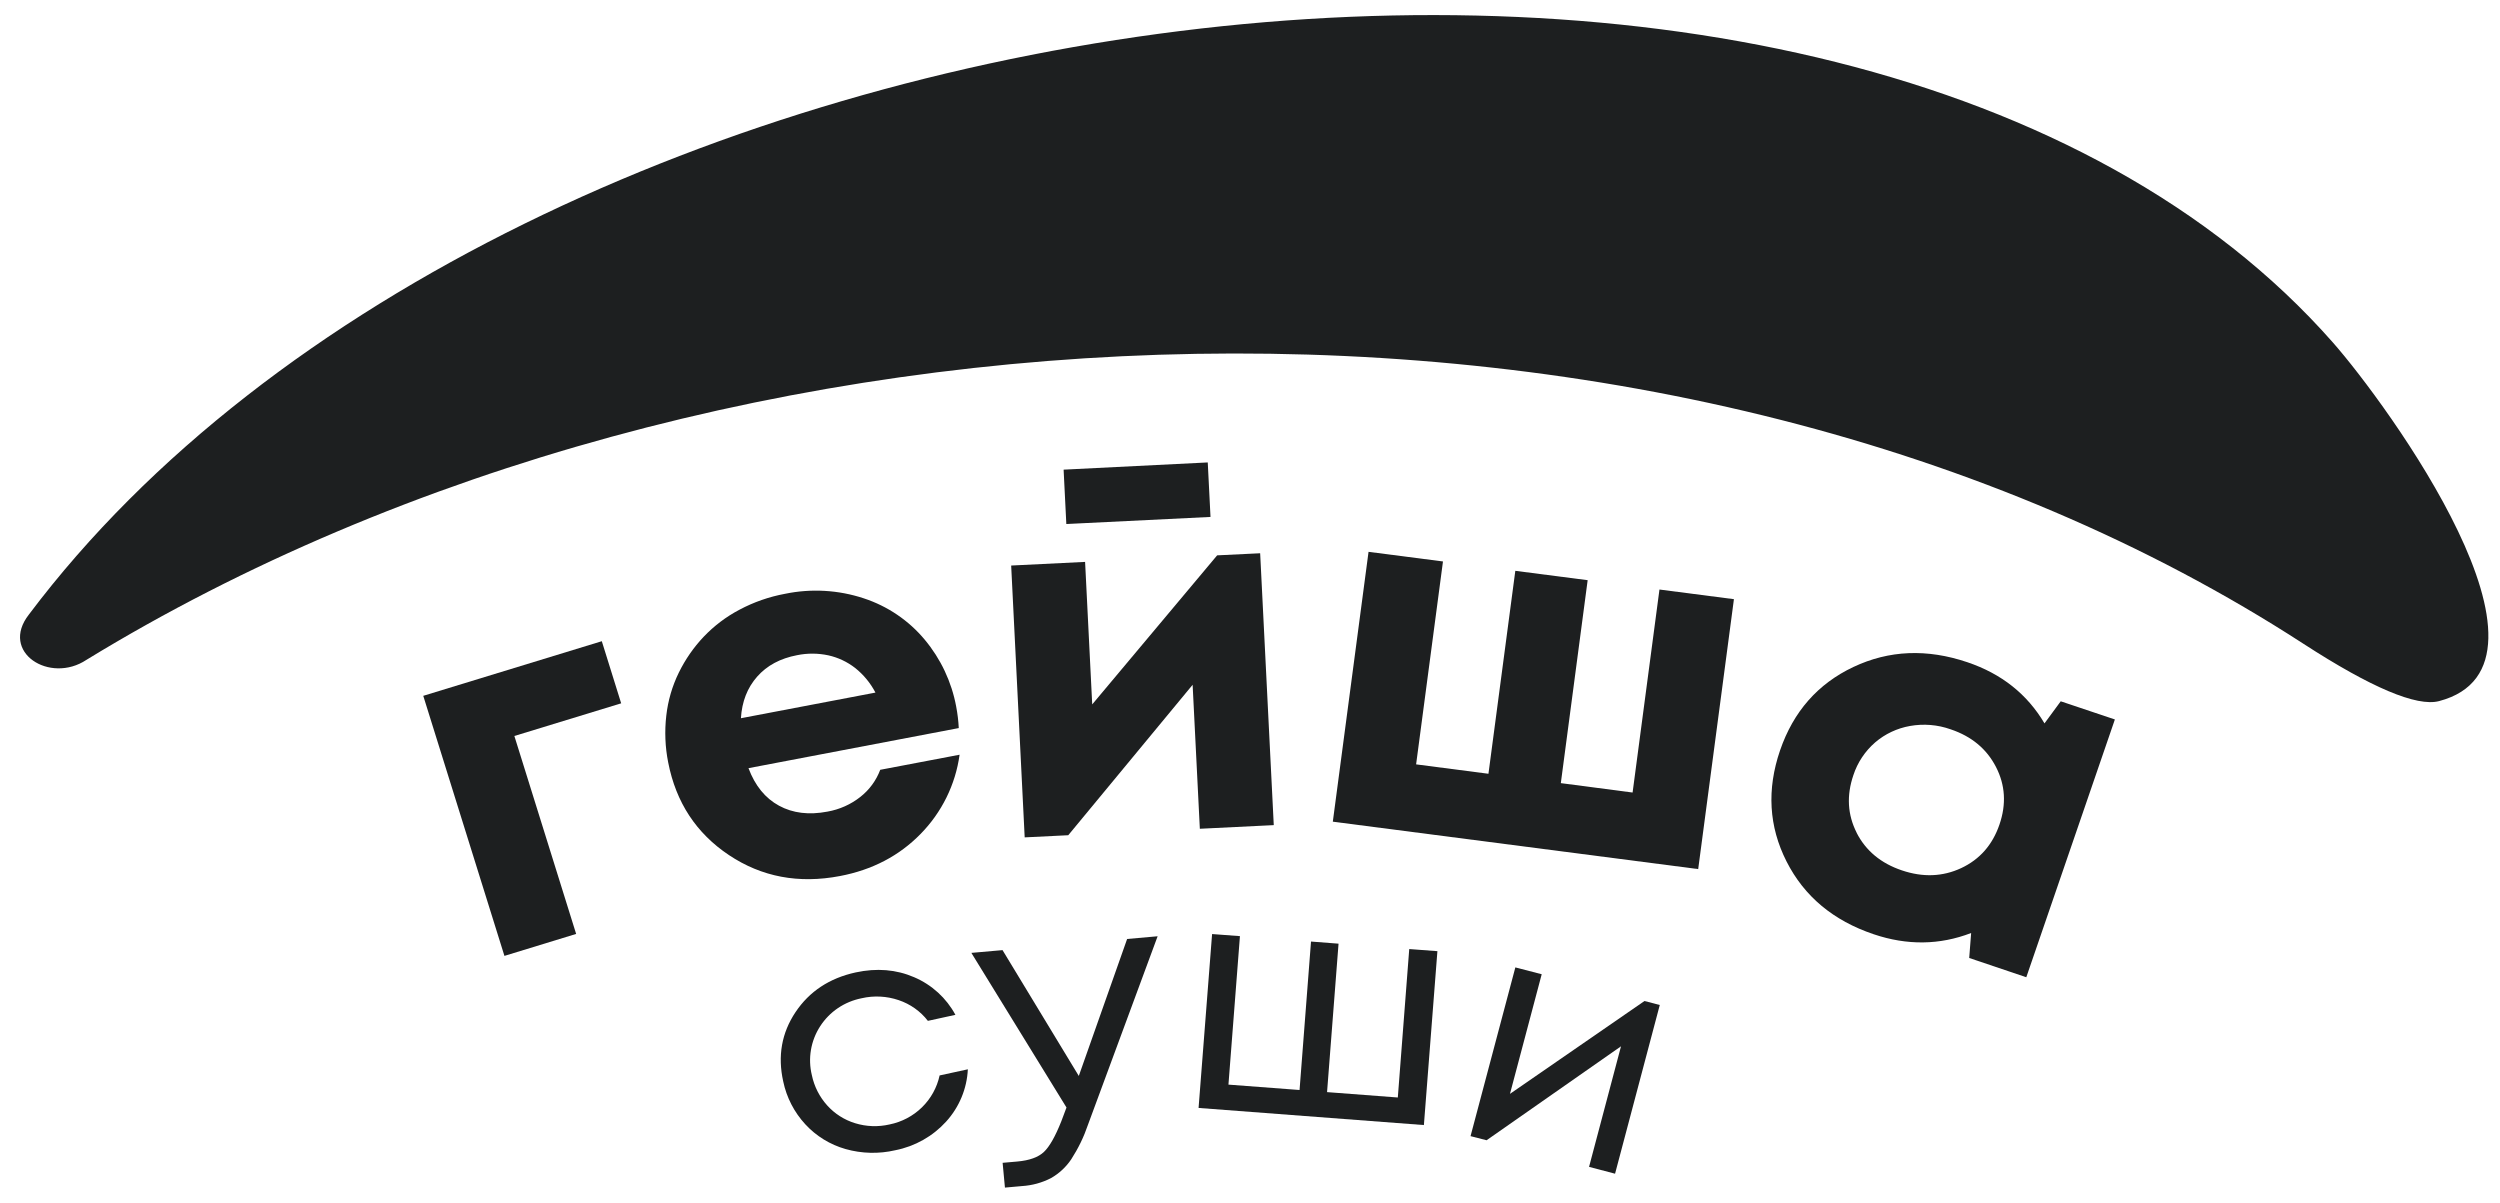 <?xml version="1.0" encoding="UTF-8"?> <svg xmlns="http://www.w3.org/2000/svg" width="79" height="38" viewBox="0 0 79 38" fill="none"> <path d="M0.914 19.418C16.171 -0.854 58.375 -6.612 73.724 10.828C75.422 12.758 81.441 21.006 77.074 22.155C76.37 22.34 74.92 21.725 72.798 20.349C52.903 7.445 22.702 8.639 2.732 20.851C1.579 21.621 -0.021 20.613 0.914 19.418Z" fill="#1D1F20"></path> <path d="M19.017 20.262L19.629 22.225L16.254 23.257L18.206 29.512L15.94 30.206L13.375 21.988L19.017 20.262Z" fill="#1D1F20"></path> <path d="M30.215 22.325C30.258 22.55 30.286 22.778 30.297 23.007L23.652 24.274C23.86 24.828 24.182 25.224 24.617 25.46C25.052 25.697 25.562 25.759 26.148 25.647C26.529 25.58 26.887 25.42 27.189 25.181C27.473 24.958 27.689 24.662 27.815 24.326L30.323 23.849C30.193 24.794 29.76 25.672 29.088 26.355C28.411 27.046 27.563 27.489 26.542 27.683C25.237 27.932 24.069 27.711 23.035 27.021C22.002 26.331 21.361 25.356 21.115 24.094C21.018 23.607 20.998 23.107 21.055 22.613C21.108 22.142 21.241 21.683 21.45 21.256C21.653 20.841 21.917 20.459 22.235 20.123C22.563 19.778 22.946 19.488 23.369 19.266C23.82 19.026 24.305 18.857 24.808 18.764C25.635 18.593 26.493 18.642 27.294 18.907C28.047 19.154 28.715 19.606 29.22 20.212C29.728 20.82 30.071 21.548 30.215 22.325ZM25.187 20.704C24.656 20.805 24.235 21.031 23.926 21.382C23.616 21.733 23.445 22.171 23.413 22.696L27.664 21.886C27.507 21.585 27.289 21.32 27.023 21.108C26.774 20.914 26.485 20.778 26.177 20.709C25.851 20.639 25.514 20.637 25.187 20.704Z" fill="#1D1F20"></path> <path d="M38.462 17.549L39.821 17.483L40.251 26.074L37.915 26.189L37.687 21.639L33.757 26.393L32.38 26.461L31.953 17.871L34.289 17.756L34.514 22.259L38.462 17.549ZM38.165 14.613L38.252 16.335L33.696 16.559L33.61 14.841L38.165 14.613Z" fill="#1D1F20"></path> <path d="M52.439 18.629L54.792 18.934L53.663 27.463L42.117 25.965L43.246 17.438L45.598 17.742L44.749 24.154L47.035 24.451L47.884 18.038L50.17 18.334L49.322 24.747L51.59 25.044L52.439 18.629Z" fill="#1D1F20"></path> <path d="M65.119 22.161L66.83 22.735L64.031 30.881L62.227 30.272L62.288 29.483C61.292 29.866 60.265 29.879 59.208 29.522C57.931 29.091 57.013 28.325 56.454 27.221C55.895 26.118 55.827 24.948 56.25 23.712C56.671 22.486 57.444 21.607 58.569 21.076C59.693 20.545 60.893 20.495 62.168 20.926C63.247 21.29 64.059 21.934 64.606 22.859L65.119 22.161ZM58.669 26.315C58.959 26.884 59.436 27.28 60.1 27.504C60.764 27.729 61.389 27.705 61.974 27.432C62.559 27.158 62.962 26.7 63.183 26.056C63.404 25.413 63.367 24.806 63.073 24.236C62.779 23.665 62.302 23.269 61.642 23.047C61.23 22.9 60.786 22.864 60.355 22.941C59.948 23.013 59.568 23.192 59.256 23.459C58.935 23.737 58.697 24.096 58.566 24.497C58.347 25.14 58.382 25.746 58.671 26.315H58.669Z" fill="#1D1F20"></path> <path d="M28.289 36.348C27.772 36.468 27.232 36.455 26.72 36.31C26.231 36.171 25.79 35.9 25.447 35.527C25.096 35.146 24.855 34.679 24.75 34.174C24.571 33.37 24.7 32.64 25.138 31.984C25.577 31.328 26.211 30.909 27.041 30.728C27.705 30.585 28.32 30.635 28.887 30.88C29.445 31.118 29.905 31.538 30.191 32.069L29.321 32.259C29.086 31.955 28.764 31.727 28.397 31.604C28.02 31.476 27.614 31.455 27.226 31.545C26.959 31.598 26.705 31.703 26.48 31.855C26.255 32.007 26.064 32.203 25.917 32.43C25.77 32.657 25.671 32.911 25.626 33.177C25.581 33.443 25.591 33.715 25.655 33.977C25.729 34.332 25.896 34.661 26.14 34.932C26.377 35.195 26.681 35.389 27.02 35.493C27.374 35.603 27.751 35.616 28.112 35.532C28.499 35.454 28.854 35.266 29.135 34.991C29.415 34.717 29.609 34.367 29.692 33.984L30.584 33.79C30.555 34.401 30.313 34.984 29.9 35.44C29.477 35.907 28.912 36.226 28.289 36.348Z" fill="#1D1F20"></path> <path d="M35.617 29.672L36.581 29.586L34.38 35.542C34.25 35.926 34.072 36.292 33.851 36.634C33.687 36.879 33.468 37.082 33.212 37.228C32.927 37.375 32.615 37.46 32.295 37.48L31.756 37.528L31.683 36.745L32.149 36.704C32.53 36.67 32.809 36.569 32.986 36.403C33.163 36.237 33.347 35.913 33.538 35.432L33.701 34.997L30.695 30.111L31.68 30.024L34.09 34L35.617 29.672Z" fill="#1D1F20"></path> <path d="M44.532 29.99L45.422 30.057L44.995 35.552L37.875 35.011L38.302 29.516L39.182 29.582L38.819 34.274L41.066 34.444L41.428 29.753L42.298 29.82L41.935 34.511L44.171 34.681L44.532 29.99Z" fill="#1D1F20"></path> <path d="M51.966 31.632L52.449 31.758L51.036 37.089L50.214 36.873L51.224 33.063L46.976 36.032L46.469 35.902L47.885 30.57L48.718 30.786L47.715 34.566L51.966 31.632Z" fill="#1D1F20"></path> </svg> 